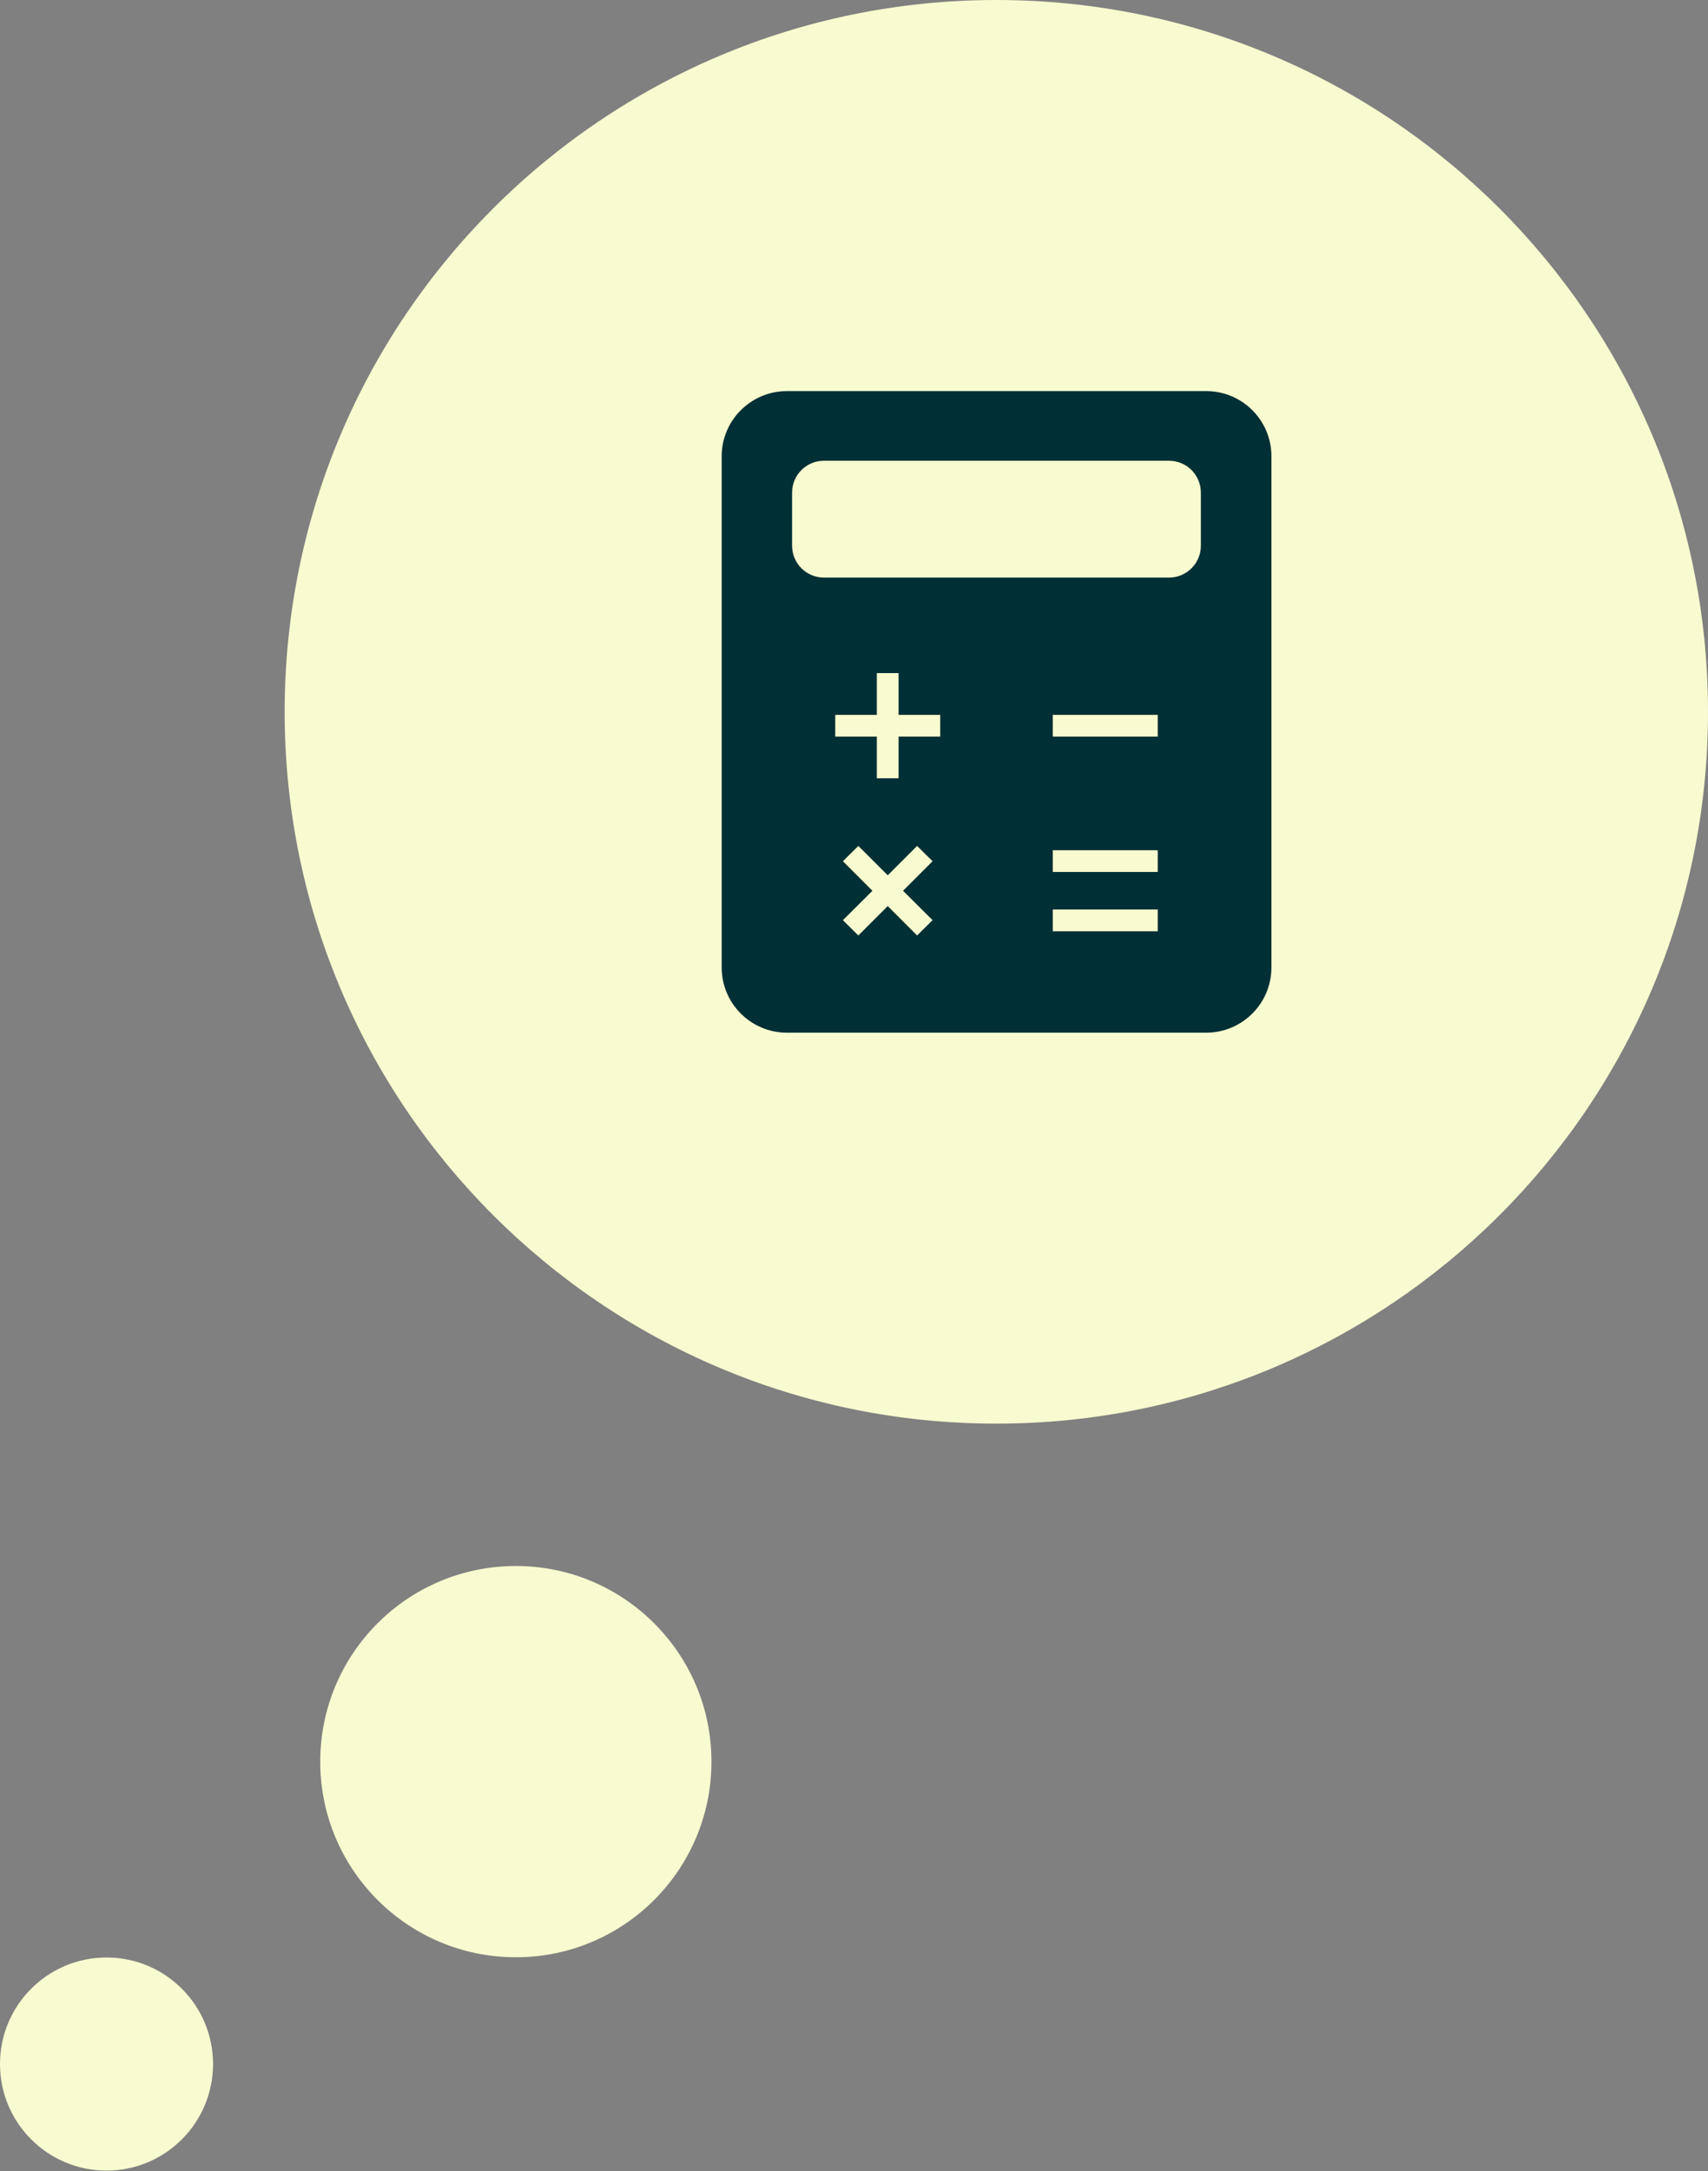 <svg width="48" height="61" viewBox="0 0 48 61" fill="none" xmlns="http://www.w3.org/2000/svg">
<rect x="0" y="0" width="48" height="61" fill="#808080" stroke="none"/>
<path d="M14.497 54.993C17.532 54.993 19.994 52.533 19.994 49.497C19.994 46.461 17.532 44 14.497 44C11.461 44 9 46.461 9 49.497C9 52.533 11.461 54.993 14.497 54.993Z" fill="#F8FBCF"/>
<path d="M2.994 60.987C4.647 60.987 5.987 59.647 5.987 57.993C5.987 56.34 4.647 55 2.994 55C1.34 55 0 56.34 0 57.993C0 59.647 1.34 60.987 2.994 60.987Z" fill="#F8FBCF"/>
<path d="M28 40C39.046 40 48 31.046 48 20C48 8.954 39.046 0 28 0C16.954 0 8 8.954 8 20C8 31.046 16.954 40 28 40Z" fill="#F8FBCF"/>
<path d="M33.898 10.989H22.113C21.103 10.989 20.281 11.811 20.281 12.822V27.183C20.281 28.194 21.103 29.015 22.113 29.015H33.898C34.909 29.015 35.731 28.194 35.731 27.183V12.822C35.731 11.806 34.909 10.989 33.898 10.989Z" fill="#002F35"/>
<path d="M22.26 15.333V13.841C22.26 13.346 22.66 12.946 23.154 12.946H32.853C33.348 12.946 33.748 13.346 33.748 13.841V15.333C33.748 15.828 33.348 16.228 32.853 16.228H23.154C22.66 16.228 22.26 15.828 22.26 15.333Z" fill="#F8FBCF"/>
<path d="M32.536 20.086H29.586V20.697H32.536V20.086Z" fill="#F8FBCF"/>
<path d="M32.536 23.889H29.586V24.499H32.536V23.889Z" fill="#F8FBCF"/>
<path d="M32.536 25.554H29.586V26.165H32.536V25.554Z" fill="#F8FBCF"/>
<path d="M26.423 20.086H25.253V18.912H24.642V20.086H23.473V20.697H24.642V21.867H25.253V20.697H26.423V20.086Z" fill="#F8FBCF"/>
<path d="M26.208 24.198L25.773 23.768L24.948 24.593L24.122 23.768L23.688 24.198L24.518 25.028L23.688 25.854L24.122 26.284L24.948 25.458L25.773 26.284L26.208 25.854L25.378 25.028L26.208 24.198Z" fill="#F8FBCF"/>
</svg>
